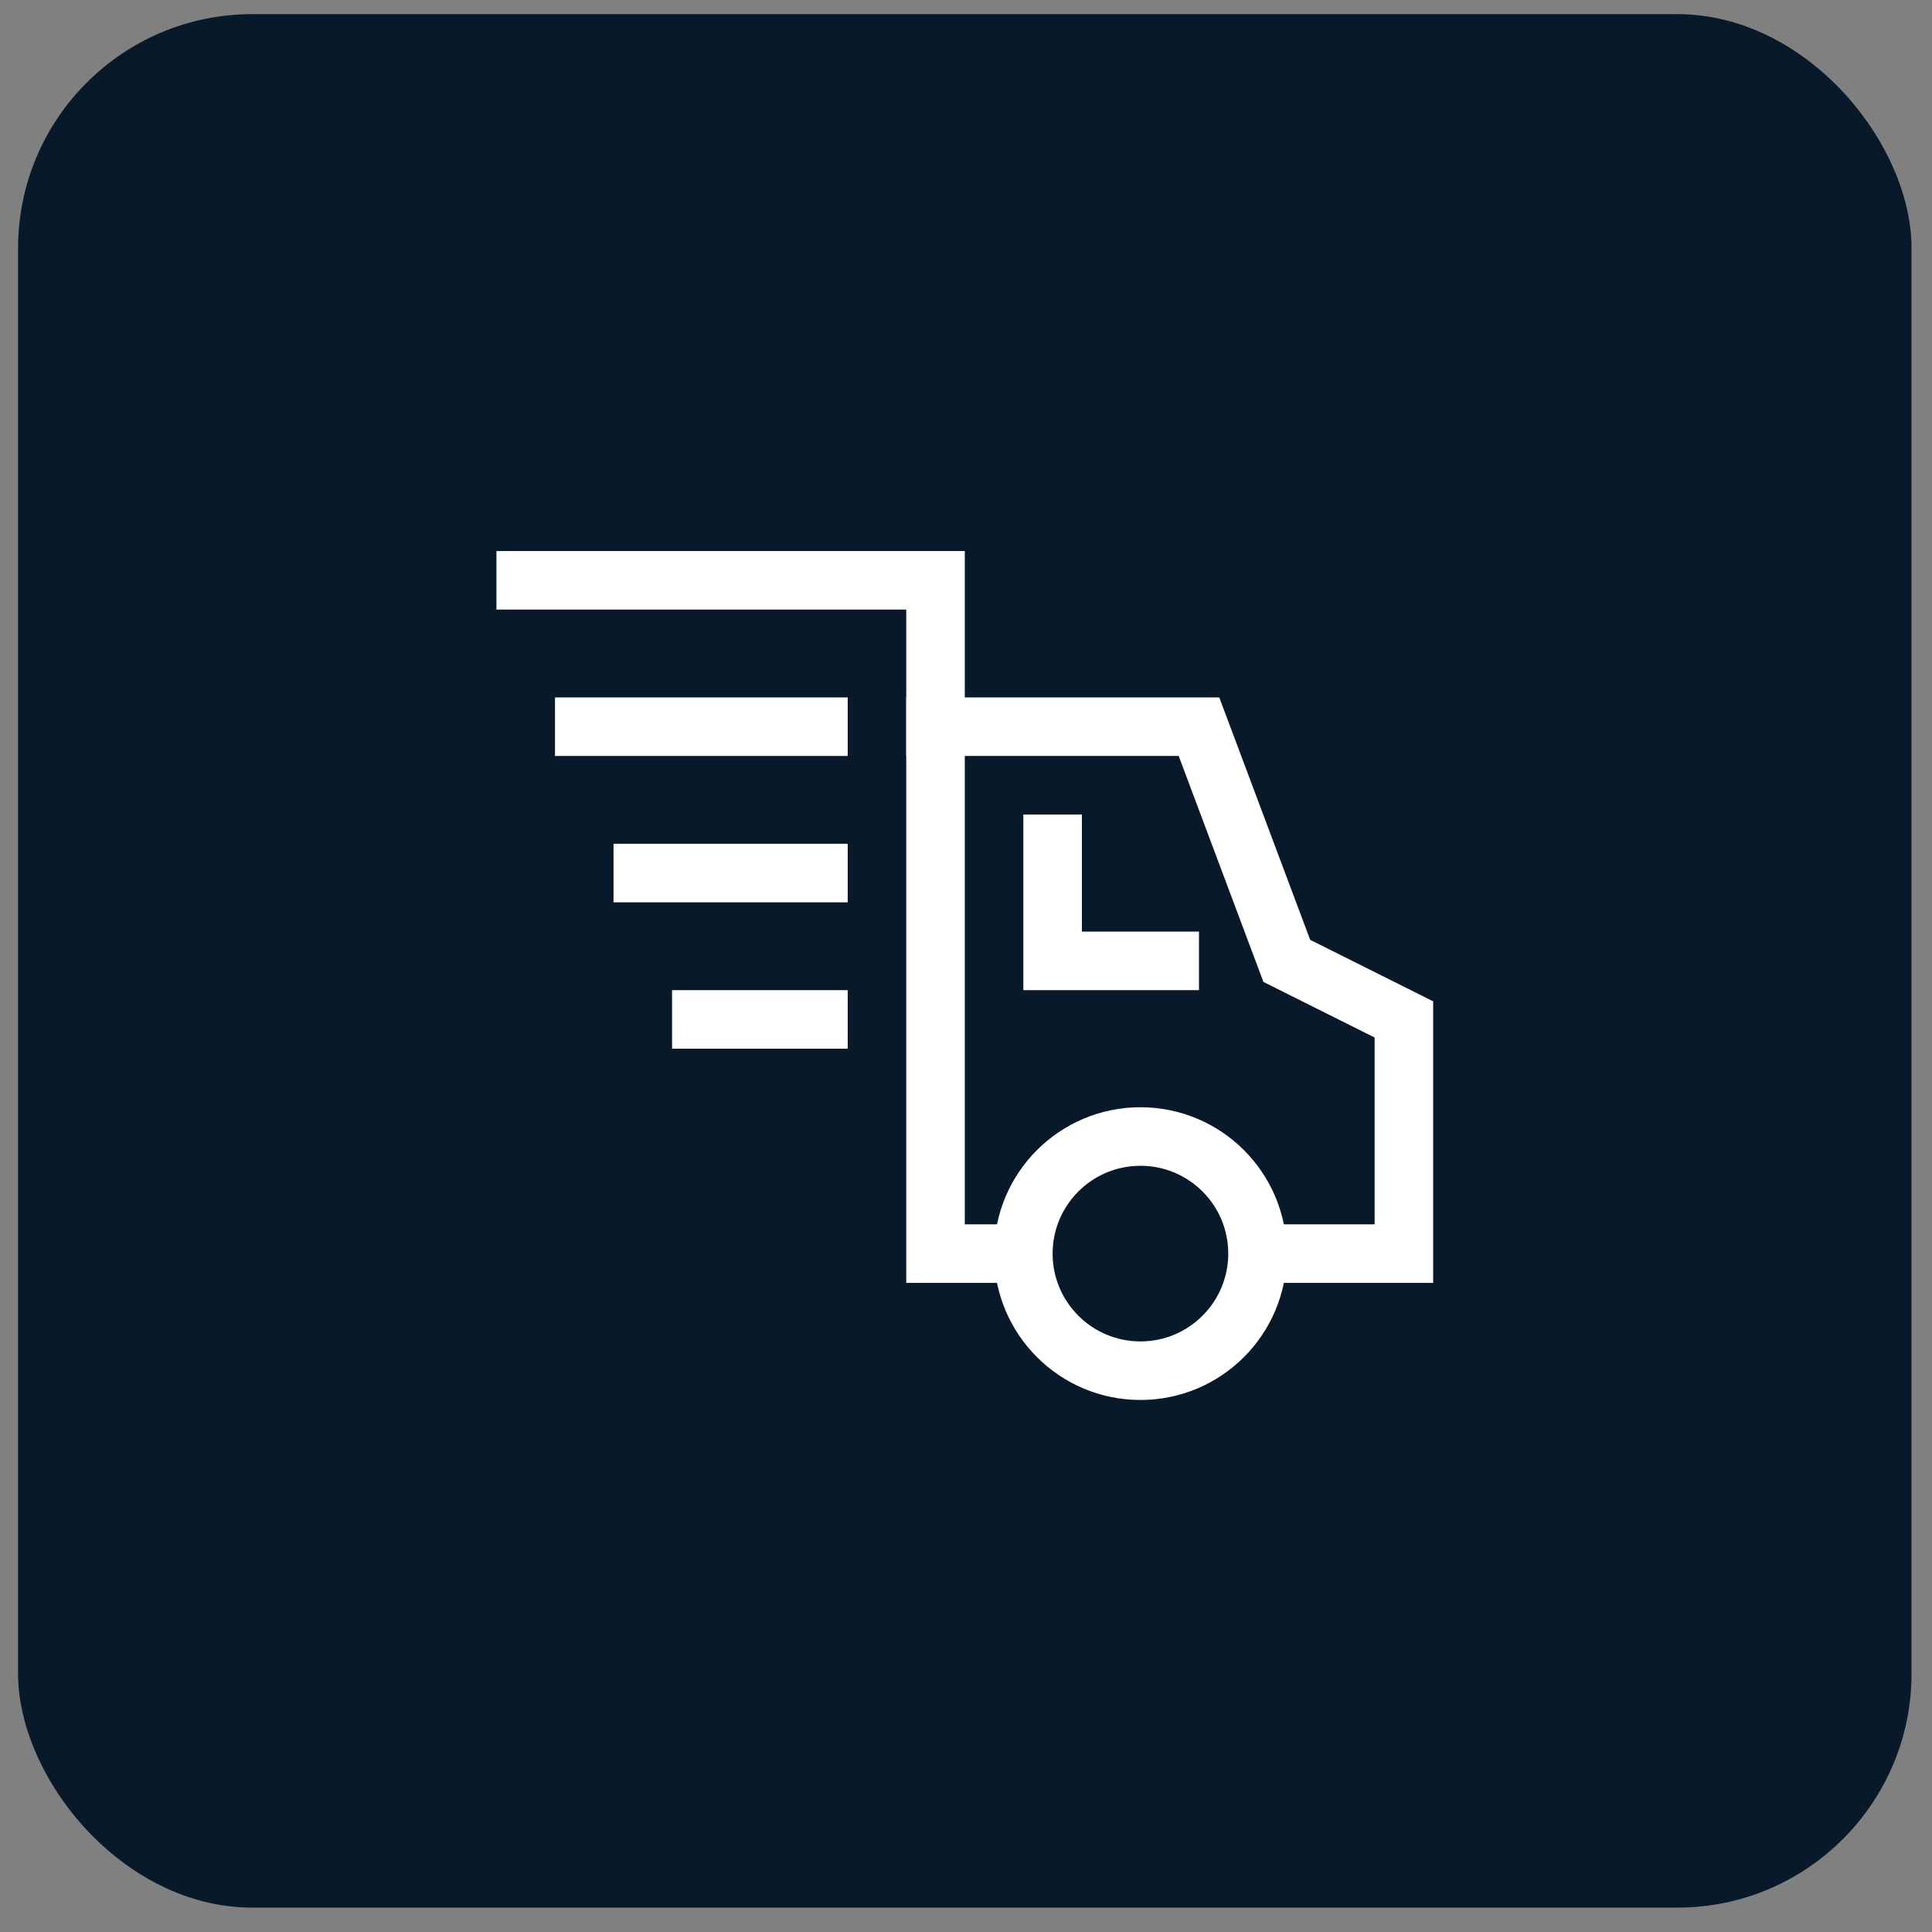 <svg width="66" height="66" viewBox="0 0 66 66" fill="none" xmlns="http://www.w3.org/2000/svg">
<rect x="0" y="0" width="66" height="66" fill="#808080" stroke="none"/>
<rect x="0.617" y="0.483" width="64.684" height="64.684" rx="8" fill="#081A2A"/>
<g clip-path="url(#clip0_986_3906)">
<path d="M42.959 42.825H47.959V34.825L43.959 32.825L40.959 24.825H31.959V42.825H34.959" stroke="white" stroke-width="2" stroke-miterlimit="10"/>
<path d="M38.959 46.825C41.168 46.825 42.959 45.034 42.959 42.825C42.959 40.616 41.168 38.825 38.959 38.825C36.75 38.825 34.959 40.616 34.959 42.825C34.959 45.034 36.75 46.825 38.959 46.825Z" stroke="white" stroke-width="2" stroke-miterlimit="10" stroke-linecap="square"/>
<path d="M35.959 28.825V32.825H39.959" stroke="white" stroke-width="2" stroke-miterlimit="10" stroke-linecap="square"/>
<path d="M27.959 24.825H19.959" stroke="white" stroke-width="2" stroke-miterlimit="10" stroke-linecap="square"/>
<path d="M17.959 19.825H31.959V24.825" stroke="white" stroke-width="2" stroke-miterlimit="10" stroke-linecap="square"/>
<path d="M27.959 29.825H21.959" stroke="white" stroke-width="2" stroke-miterlimit="10" stroke-linecap="square"/>
<path d="M27.959 34.825H23.959" stroke="white" stroke-width="2" stroke-miterlimit="10" stroke-linecap="square"/>
</g>
<defs>
<clipPath id="clip0_986_3906">
<rect width="32" height="32" fill="white" transform="translate(16.959 16.825)"/>
</clipPath>
</defs>
</svg>
